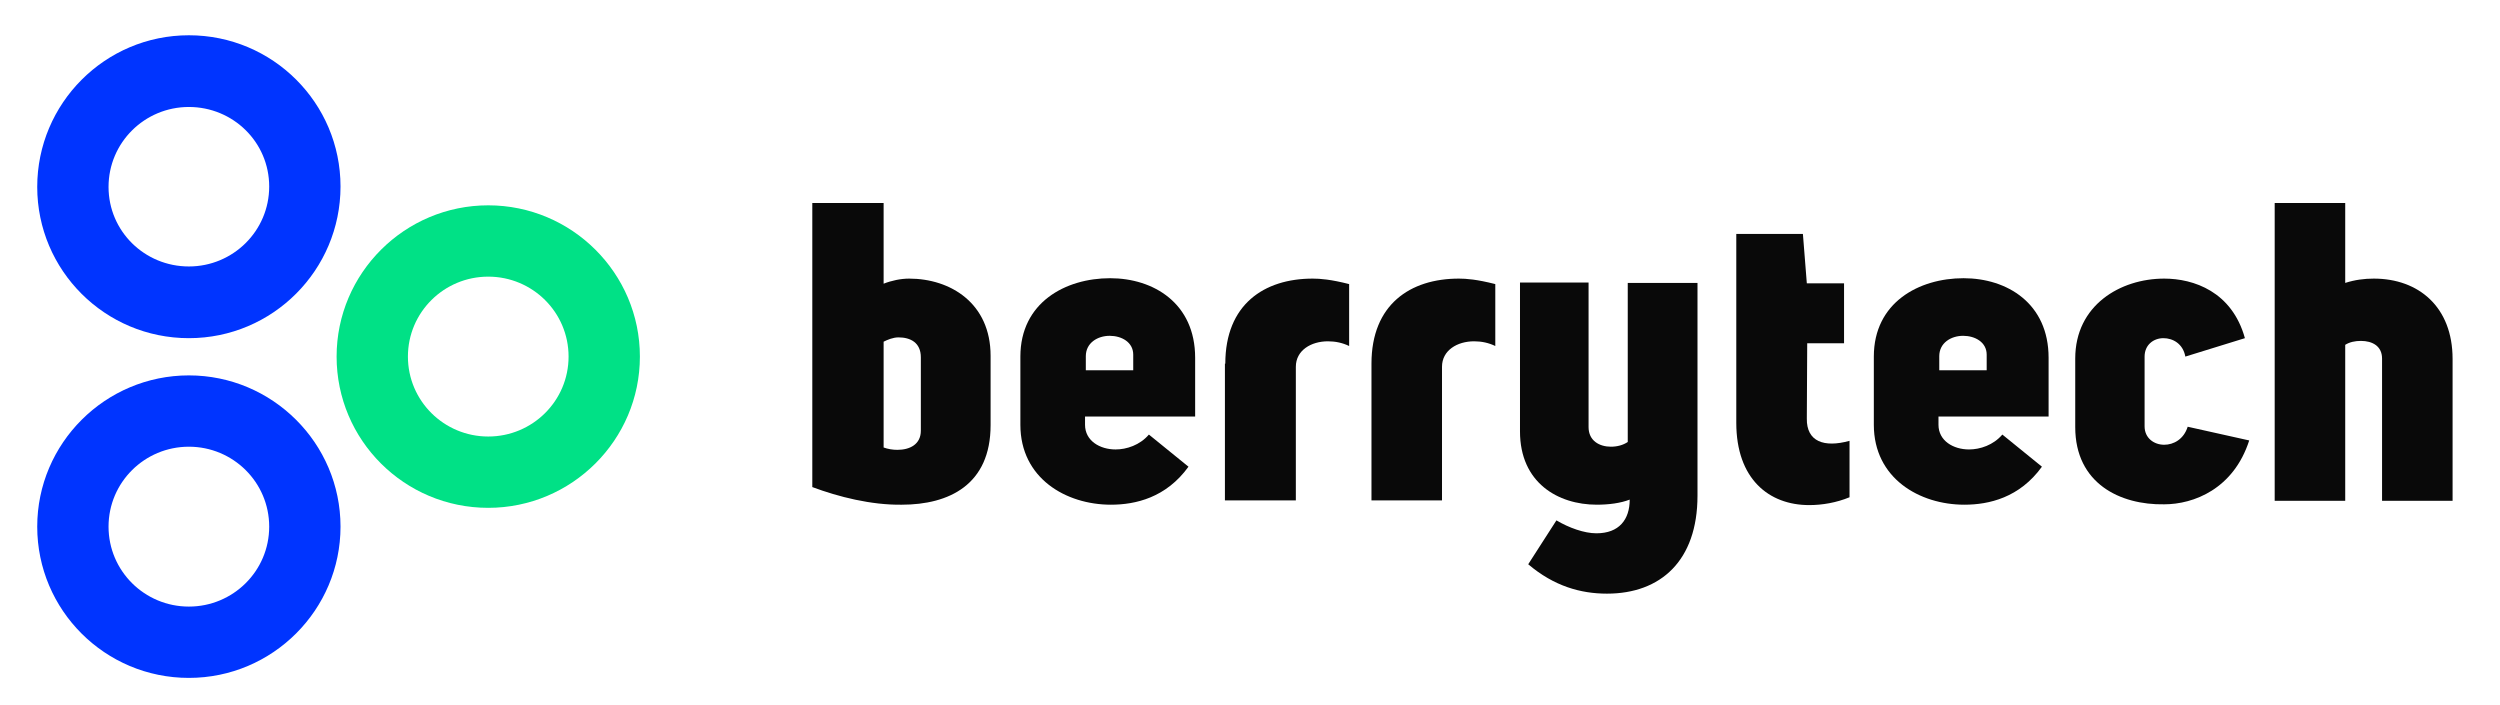 <svg version="1.2" xmlns="http://www.w3.org/2000/svg" viewBox="0 0 638 180" width="638" height="180"><style>.a{fill:#090909}.b{fill:#0034ff}.c{fill:#00e186}</style><path fill-rule="evenodd" class="a" d="m207.3 124.3v-72.5h18.2v20.6c2-0.8 4.4-1.3 6.5-1.3 10.6 0 20.8 6.3 20.8 19.7v17.7c0 15.2-10.6 20.3-22.7 20.3-7.8 0.1-16.1-2-22.8-4.5zm27.7-14.4v-18.7c0-3.8-2.7-5.1-5.7-5.1-1.4 0-2.8 0.6-3.8 1.1v27c1.1 0.4 2.3 0.6 3.5 0.6 3.2 0 6-1.4 6-4.9z"/><path fill-rule="evenodd" class="a" d="m276.9 108.4c0 4.1 3.8 6.3 7.8 6.3 2.8 0 6.2-1.1 8.5-3.8l10.1 8.2c-5.7 7.9-13.5 9.7-19.8 9.7-11.4 0-23.1-6.7-23.1-20.4v-17.4c0-13.8 11.5-20 22.9-20 11.1 0 21.7 6.4 21.7 20.3v15h-28.1zm0.2-17.5v3.6h12.1v-4c0-3.2-3-4.8-6-4.8-3.1 0-6.1 1.8-6.1 5.2z"/><path class="a" d="m312.7 92.8c0-15.1 9.9-21.7 22.3-21.7 1.9 0 4.6 0.2 9.3 1.4v15.8q-2.5-1.2-5.4-1.2c-4.3 0-8.2 2.3-8.2 6.5v34.1h-18.1v-34.9z"/><path class="a" d="m350 92.8c0-15.1 9.9-21.7 22.3-21.7 1.9 0 4.6 0.2 9.3 1.4v15.8q-2.5-1.2-5.4-1.2c-4.3 0-8.2 2.3-8.2 6.5v34.1h-18z"/><path class="a" d="m433.2 72.2v54.3c0 16.6-9.4 25-23.1 25-6.7 0-13.5-1.9-20.1-7.5l7.2-11.2c3.2 1.9 7.1 3.3 10.2 3.3 5.8 0 8.5-3.5 8.5-8.6-2.3 0.9-5.3 1.3-8.4 1.3-9.9 0-19.6-5.6-19.6-18.7v-38h17.5v36.9c0 3.5 2.8 5 5.7 5 1.6 0 3.1-0.4 4.3-1.2v-40.6z"/><path class="a" d="m472 112.5v14.4c-3.4 1.4-7 2-10.3 2-10.3 0-18.6-6.7-18.6-21v-48.2h17l1 12.6h9.5v15.3h-9.4l-0.1 19.2c-0.1 5.9 4.4 7.5 10.9 5.7z"/><path fill-rule="evenodd" class="a" d="m494.7 108.4c0 4.1 3.8 6.3 7.8 6.3 2.8 0 6.2-1.1 8.5-3.8l10.1 8.2c-5.7 7.9-13.5 9.7-19.8 9.7-11.4 0-23.1-6.7-23.1-20.4v-17.4c0-13.8 11.5-20 22.9-20 11.1 0 21.7 6.4 21.7 20.3v15h-28.1zm0.2-17.5v3.6h12.1v-4c0-3.2-3-4.8-6-4.8-3.1 0-6.1 1.8-6.1 5.2z"/><path class="a" d="m529.6 109v-17.5c0-13.6 11.5-20.4 22.7-20.4 7.5 0 17.3 3.3 20.6 15.2l-15.2 4.7c-0.6-3.3-3.2-4.7-5.6-4.7-2.5 0-4.8 1.7-4.8 4.7v17.8c0 3 2.4 4.7 5 4.7 2.4 0 5-1.4 6-4.6l15.7 3.5c-4 12.4-14.2 16.3-21.7 16.3-11.2 0.2-22.7-5.3-22.7-19.7z"/><path class="a" d="m625.9 91.6v36.2h-18v-36.3c0-3.2-2.5-4.5-5.4-4.5-1.5 0-2.9 0.3-4 1v39.8h-18v-76h18v20.4c2.5-0.8 4.9-1.1 7.3-1.1 11.4 0 20.1 7.2 20.1 20.5z"/><path fill-rule="evenodd" class="b" d="m48.2 173c-21.4 0-38.7-17.3-38.7-38.6 0-21.3 17.4-38.6 38.7-38.6 21.3 0 38.7 17.3 38.7 38.6 0 21.2-17.3 38.6-38.7 38.6zm0-59c-11.3 0-20.5 9.1-20.5 20.4 0 11.3 9.2 20.4 20.5 20.4 11.3 0 20.5-9.1 20.5-20.4 0-11.3-9.2-20.4-20.5-20.4z"/><path fill-rule="evenodd" class="b" d="m48.2 86.3c-21.4 0-38.7-17.3-38.7-38.6 0-21.3 17.3-38.7 38.7-38.7 21.4 0 38.7 17.3 38.7 38.6 0 21.3-17.3 38.7-38.7 38.7zm0-59c-11.3 0-20.5 9.1-20.5 20.4 0 11.3 9.2 20.3 20.5 20.3 11.3 0 20.5-9.1 20.5-20.4 0-11.3-9.2-20.3-20.5-20.3z"/><path fill-rule="evenodd" class="c" d="m124.6 129.6c-21.4 0-38.7-17.3-38.7-38.6 0-21.3 17.4-38.6 38.7-38.6 21.3 0 38.7 17.3 38.7 38.6 0 21.3-17.4 38.6-38.7 38.6zm0-59c-11.3 0-20.5 9.1-20.5 20.4 0 11.3 9.2 20.4 20.5 20.4 11.3 0 20.5-9.1 20.5-20.4 0-11.3-9.2-20.4-20.5-20.4z"/></svg>
